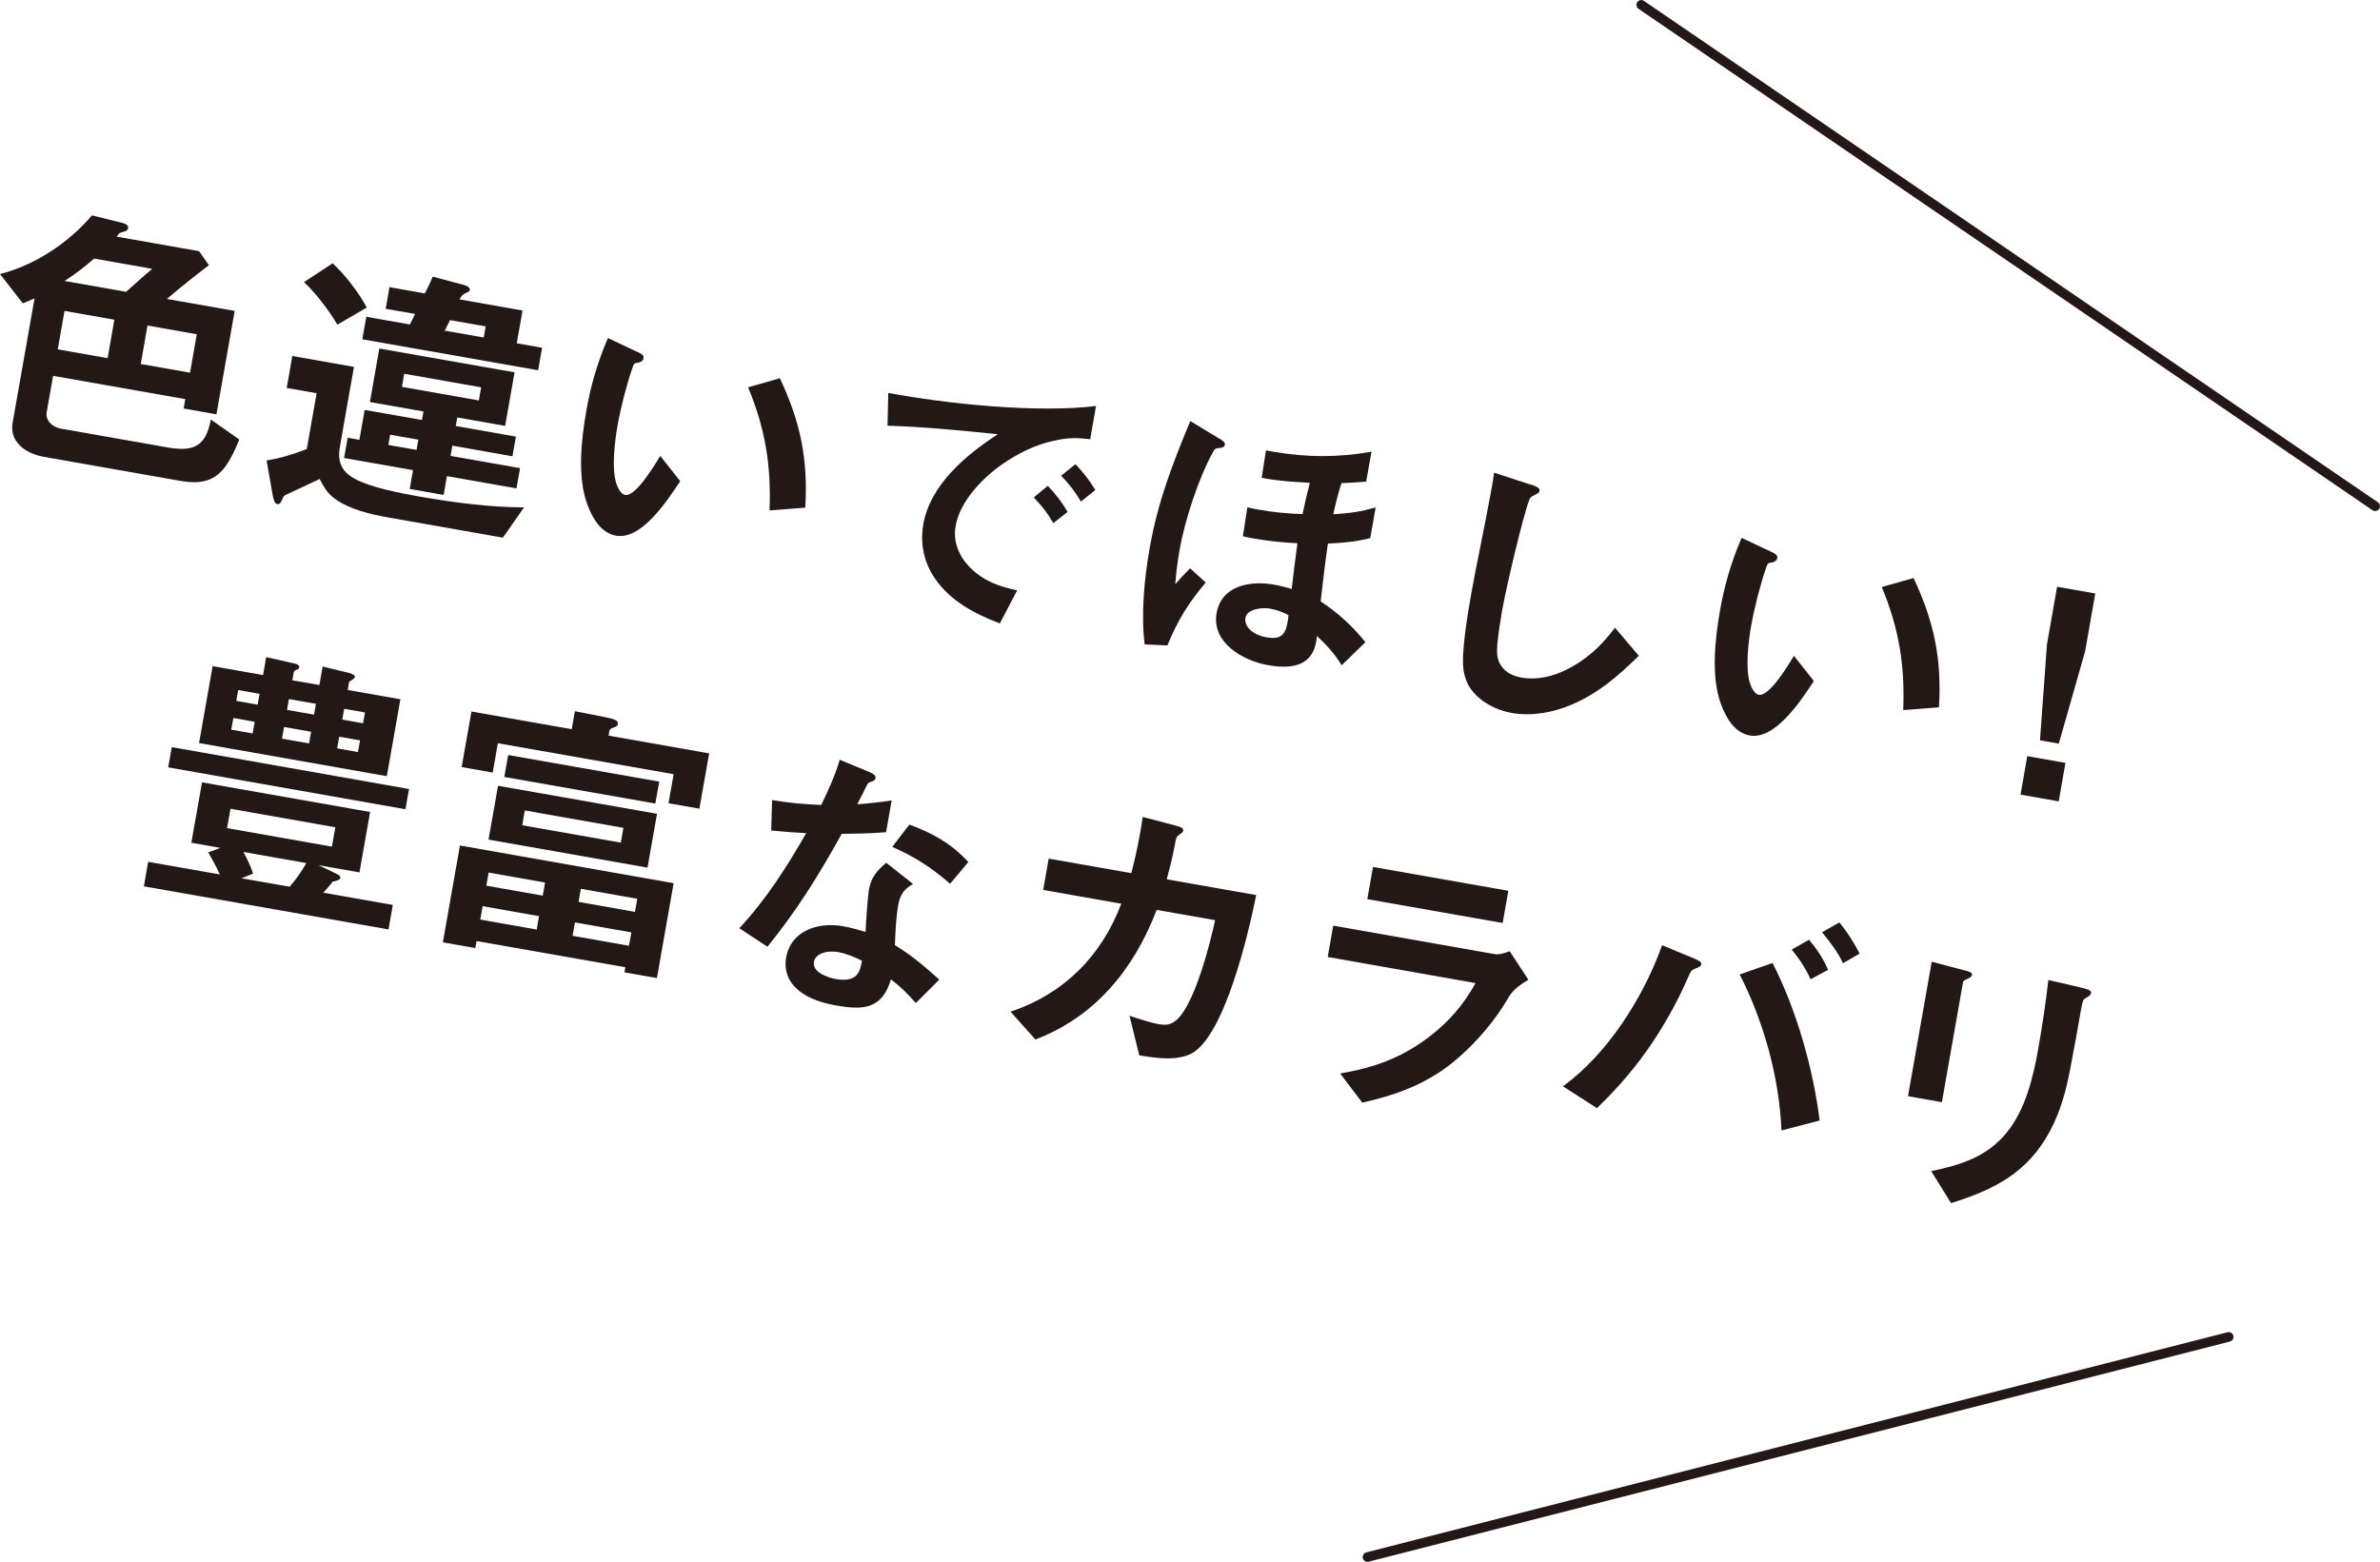 <?xml version="1.0" encoding="UTF-8"?><svg id="_レイヤー_2" xmlns="http://www.w3.org/2000/svg" viewBox="0 0 250.6 164.47"><defs><style>.cls-1{fill:#231815;}.cls-2{fill:none;stroke:#231815;stroke-linecap:round;stroke-linejoin:round;stroke-width:1.01px;}</style></defs><g id="design"><line class="cls-2" x1="172.81" y1=".51" x2="250.09" y2="53.31"/><line class="cls-2" x1="143.99" y1="163.97" x2="234.67" y2="140.79"/><path class="cls-1" d="M12.71,23.42c.38.1.85.24.78.63-.04.21-.34.34-.53.37-.1.01-.36.12-.43.17l-.24.33,8.67,1.53,1.04,1.48c-1.5,1.13-2.98,2.32-4.43,3.55l7.14,1.26-1.92,10.89-3.45-.61.17-.99-13.92-2.45-.67,3.81c-.16.93.62,1.59,1.49,1.75l11.19,1.97c2.76.49,4.06-.06,4.6-2.93l3,2.11c-.28.69-.58,1.35-.94,2-1.27,2.31-2.81,2.78-5.33,2.34l-14.31-2.52c-1.83-.32-3.66-1.51-3.29-3.61l2.31-13.08c-.4.18-.8.35-1.24.52l-2.4-3.08c3.69-.93,7.23-3.3,9.69-6.18l3.02.75ZM6.08,36.79l5.25.93.71-4.05-5.25-.93-.71,4.05ZM13.28,30.73c.91-.8,1.8-1.63,2.75-2.42l-6.12-1.08c-.99.88-1.99,1.63-3.11,2.36l6.48,1.14ZM15.53,34.28l-.71,4.05,5.19.92.71-4.05-5.19-.92Z"/><path class="cls-1" d="M37.27,38.64l-1.48,8.4c-.28,1.59.17,2.57,1.46,3.32,1.74.99,4.95,1.58,6.96,1.94,3.48.61,7.44,1.13,10.97,1.13l-2.23,3.19-12.03-2.12c-1.89-.33-4.12-.85-5.68-1.99-.79-.6-1.15-1.22-1.58-2.07-1.18.56-2.33,1.1-3.54,1.66-.2.09-.28.2-.38.43-.2.43-.26.6-.56.55-.24-.04-.34-.34-.46-.89l-.65-3.7c1.49-.23,2.84-.67,4.23-1.2l1.04-5.88-3.15-.56.59-3.36,6.51,1.15ZM35.02,27.73c1.26,1.12,2.81,3.16,3.6,4.66l-3.1,1.8c-.78-1.37-2.31-3.38-3.51-4.48l3.01-1.98ZM39.93,36.7l14.25,2.51-.99,5.64-5.04-.89-.16.9,6.33,1.12-.36,2.07-6.33-1.12-.19,1.08,7.32,1.29-.38,2.13-7.32-1.29-.35,1.98-3.57-.63.35-1.98-7.26-1.28.38-2.13,1.23.22.56-3.15,6.03,1.06.16-.9-5.64-.99.99-5.64ZM48.58,29.93c.53.13.93.32.89.59-.03.15-.1.2-.4.33-.4.18-.48.29-.68.68l6.63,1.17-.61,3.45,2.67.47-.42,2.37-18.51-3.26.42-2.37,4.59.81c.19-.37.38-.74.54-1.11l-3.09-.54.4-2.28,3.72.66c.32-.59.58-1.17.84-1.77l3.01.81ZM43.86,47.38l.19-1.08-2.97-.52-.19,1.08,2.97.52ZM42.56,39.36l-.24,1.38,8.1,1.43.24-1.38-8.1-1.43ZM47.39,33.71c-.19.37-.38.74-.57,1.11l4.11.72.21-1.17-3.75-.66Z"/><path class="cls-1" d="M67.17,37.08c.43.2.65.36.59.66-.05.3-.38.43-.6.45-.38.03-.43.14-.56.52-.64,1.87-1.23,4.17-1.58,6.12-.29,1.65-.62,4.41-.16,5.97.14.46.46,1.23.97,1.32,1.02.18,2.81-2.63,3.69-4.11l2.1,2.66c-1.43,2.16-4.09,6.21-6.76,5.74-1.62-.29-2.51-1.9-3.03-3.32-1.06-2.91-.62-6.82-.09-9.85.41-2.34,1.07-4.85,2.27-7.64l3.14,1.48ZM82.12,39.84c2.16,4.59,2.98,8.54,2.67,13.62l-3.76.29c.18-4.73-.44-8.58-2.26-12.96l3.35-.96Z"/><path class="cls-1" d="M115.4,42.77l-.61,3.48c-1.43-.16-2.38-.17-3.8.16-1.93.4-3.82,1.34-5.45,2.47-2.12,1.48-4.46,3.91-4.92,6.52-.29,1.62.34,3.15,1.47,4.31,1.41,1.46,3.1,2.06,5.01,2.46l-1.82,3.48c-2.61-.99-5.13-2.3-6.79-4.66-1.21-1.73-1.63-3.72-1.27-5.79.73-4.14,4.5-7.31,7.85-9.47-3.86-.4-7.75-.78-11.62-.9l.08-3.45c6.23,1.16,15.61,2.13,21.87,1.38ZM110.91,55.09c-.62-1.07-1.22-1.82-2.06-2.71l1.48-1.22c.83.89,1.47,1.68,2.08,2.75l-1.51,1.19ZM113.82,52.82c-.62-1.04-1.25-1.86-2.09-2.72l1.51-1.22c.83.89,1.44,1.65,2.09,2.72l-1.51,1.22Z"/><path class="cls-1" d="M128.35,46.16c.31.18.67.4.62.67-.05.27-.3.32-.52.34-.5.04-.54.09-.77.51-1.51,2.77-2.93,7.12-3.48,10.24-.21,1.2-.36,2.41-.45,3.6.51-.59,1.04-1.15,1.56-1.67l1.65,1.5c-1.79,2.07-3.01,4.08-4.04,6.62l-2.39-.11c-.41-3.13-.03-7.03.52-10.11.87-4.95,2.39-8.83,4.28-13.41l3.02,1.83ZM139.05,63.33c1.8,1.18,3.38,2.61,4.72,4.3l-2.5,2.43c-.77-1.25-1.55-2.1-2.61-3.09,0,.21-.04.42-.08.63-.48,2.7-2.85,2.84-5.1,2.44-2.61-.46-5.92-2.37-5.38-5.46.52-2.97,3.61-3.45,6.07-3.01.63.11,1.22.28,1.84.45.19-1.61.38-3.21.6-4.81-1.53-.08-3.08-.23-4.58-.5-.39-.07-.78-.14-1.16-.24l.47-3.04c.41.1.86.18,1.31.26,1.47.26,2.99.4,4.5.45.23-1.1.48-2.2.77-3.3-1.72-.09-3.37-.19-5.07-.52l.45-2.89.78.14c3.48.61,6.85.62,10.33,0l-.56,3.15c-.85.07-1.72.13-2.6.16-.35,1.08-.63,2.18-.86,3.28,1.63-.11,2.89-.26,4.46-.73l-.57,3.24c-1.52.38-2.9.51-4.46.57-.29,2.02-.53,4.05-.76,6.08ZM133.78,64.1c-.84-.15-2.47,0-2.64.96-.17.99.88,1.83,2.23,2.06,1.38.24,1.95-.18,2.19-1.53.05-.27.1-.54.11-.81-.62-.33-1.2-.55-1.89-.67Z"/><path class="cls-1" d="M161.2,51.03c.44.14.96.32.91.65-.03.15-.11.26-.51.44-.34.16-.48.29-.53.4-.72,1.79-2.52,9.58-2.9,11.73-.21,1.2-.39,2.4-.51,3.59-.05.83-.09,1.56.4,2.27.49.74,1.29,1.09,2.16,1.25,1.56.28,3.24-.11,4.62-.79,2.2-1.07,3.76-2.55,5.21-4.46l2.51,2.95c-2.17,2.12-4.25,3.95-7.09,5.15-1.94.83-4.18,1.24-6.31.87-1.65-.29-3.32-1.17-4.31-2.55-.44-.64-.68-1.39-.77-2.15-.21-1.8.5-6,.84-7.89.15-.87.6-3.2,1.03-5.32.28-1.4.83-4.18,1.13-5.86.09-.51.18-1.02.24-1.53l3.89,1.27Z"/><path class="cls-1" d="M186.54,58.13c.43.2.65.36.59.66-.05.3-.38.43-.6.45-.38.03-.43.14-.56.52-.64,1.87-1.23,4.17-1.58,6.12-.29,1.65-.62,4.41-.16,5.97.14.46.46,1.23.97,1.32,1.02.18,2.81-2.63,3.69-4.11l2.1,2.66c-1.43,2.16-4.09,6.21-6.76,5.73-1.62-.29-2.51-1.9-3.03-3.32-1.06-2.91-.62-6.82-.09-9.85.41-2.34,1.07-4.85,2.27-7.64l3.14,1.48ZM201.49,60.88c2.16,4.59,2.98,8.54,2.67,13.61l-3.76.29c.18-4.73-.44-8.58-2.26-12.96l3.35-.95Z"/><path class="cls-1" d="M216.77,84.39l-4.02-.71.71-4.05,4.02.71-.71,4.05ZM219.55,68.59l-2.77,9.72-1.98-.35.73-10.08,1.07-6.09,4.02.71-1.07,6.09Z"/><path class="cls-1" d="M23.15,92.09c-.38-.84-.78-1.56-1.23-2.32l1.29-.48-3.06-.54,1.12-6.36,17.7,3.12-1.12,6.36-4.32-.76,1.94.93c.2.1.39.22.36.43-.03.18-.33.28-.81.38-.29.41-.63.78-.98,1.16l7.32,1.29-.45,2.58-25.76-4.54.45-2.58,7.56,1.33ZM17.71,80.81l.38-2.13,24.98,4.41-.38,2.13-24.98-4.41ZM31.02,69.88c.21.04.53.15.49.4-.03.15-.16.22-.29.26-.13.04-.27.11-.29.26l-.15.84,2.85.5.34-1.95,2.76.67c.32.09.67.24.64.42-.02.09-.1.2-.3.32-.24.14-.31.19-.32.25l-.14.81,5.55.98-1.43,8.1-19.77-3.49,1.43-8.1,5.31.94.33-1.89,3,.68ZM35.31,87.12l-11.04-1.95-.36,2.04,11.04,1.95.36-2.04ZM26.82,76.01l-2.25-.4-.22,1.23,2.25.4.22-1.23ZM27.33,73.07l-2.25-.4-.2,1.14,2.25.4.2-1.14ZM30.49,93.39c.7-.8,1.24-1.58,1.77-2.5l-6.63-1.17c.39.75.76,1.46,1.02,2.28l-1.23.49,5.07.89ZM32.76,77.06l-2.85-.5-.22,1.23,2.85.5.22-1.23ZM33.27,74.12l-2.85-.5-.2,1.14,2.85.5.2-1.14ZM37.91,77.97l-2.19-.39-.22,1.23,2.19.39.22-1.23ZM38.43,75.03l-2.19-.39-.2,1.14,2.19.39.2-1.14Z"/><path class="cls-1" d="M50.18,99.09l-.13.75-3.42-.6,1.8-10.2,22.5,3.97-1.76,9.99-3.42-.6.09-.54-15.66-2.76ZM70.39,84.59l.54-3.06-18.51-3.26-.54,3.09-3.27-.58,1.03-5.85,10.56,1.86.33-1.89,3.08.6c1.04.21,1.51.36,1.45.75-.04.21-.2.27-.43.36-.3.1-.43.17-.47.38l-.08.48,10.59,1.87-1.03,5.82-3.24-.57ZM50.82,95.43l-.25,1.41,5.94,1.05.25-1.41-5.94-1.05ZM57.39,92.94l-5.94-1.05-.24,1.38,5.94,1.05.24-1.38ZM51.44,88.42l1-5.67,16.74,2.95-1,5.67-16.74-2.95ZM53.1,81.82l.41-2.31,15.9,2.8-.41,2.31-15.9-2.8ZM65.64,87.18l-10.38-1.83-.27,1.56,10.38,1.83.27-1.56ZM60.29,98.55l5.94,1.05.25-1.41-5.94-1.05-.25,1.41ZM66.86,96.03l.24-1.38-5.94-1.05-.24,1.38,5.94,1.05Z"/><path class="cls-1" d="M93.89,84.28l-.59,3.36c-1.54.13-3.12.16-4.67.17-2.44,4.39-4.65,7.96-7.82,11.89l-2.97-1.95c2.82-3,5-6.45,7.05-10.01-1.23-.06-2.48-.16-3.69-.28l.1-3.2c1.83.29,3.36.44,5.17.51.78-1.62,1.43-3.03,1.95-4.76l3.14,1.3c.34.15.68.34.63.64-.04.21-.27.32-.47.38-.26.08-.33.13-.47.41-.15.31-.53,1.08-.99,1.96,1.22-.09,2.45-.22,3.63-.41ZM98.91,103.16l-2.48,2.47c-.85-.98-1.59-1.7-2.62-2.5-.92,3.12-2.87,3.27-5.74,2.76-1.71-.3-3.53-.87-4.64-2.27-.61-.76-.83-1.79-.66-2.75.51-2.91,3.42-3.79,6-3.33.81.14,1.57.37,2.37.6.03-.89.24-3.82.35-4.45.22-1.26.86-2.04,1.83-2.83l2.82,2.23c-.93.52-1.37,1.12-1.56,2.2-.23,1.29-.31,2.98-.35,4.24,1.81,1.12,3.1,2.22,4.68,3.64ZM88.23,100.26c-1.11-.2-2.38.14-2.53,1.04-.19,1.08,1.47,1.65,2.25,1.79,2.37.42,2.61-.78,2.81-1.92-.8-.39-1.63-.75-2.53-.91ZM95.76,86.84c2.44.89,4.44,2.02,6.2,3.94l-1.92,2.29c-2.07-1.79-3.62-2.77-6.09-3.89l1.8-2.34Z"/><path class="cls-1" d="M132.27,94.26c-.77,3.85-3.3,14.85-6.84,16.7-1.59.8-3.79.45-5.47.18l-1.03-4.17c1.17.39,2.31.75,3,.87.84.15,1.37.12,2.04-.51,1.85-1.75,3.43-7.87,3.97-10.43l-6.15-1.08c-2.41,6.29-6.5,11.26-12.77,13.65l-2.61-2.93c5.52-1.84,9.56-5.8,11.65-11.37l-8.22-1.45.58-3.3,8.7,1.53c.36-1.36.67-2.76.92-4.17.08-.48.17-.99.28-1.75l3.49.92c.56.16.82.24.77.54-.03.15-.17.25-.38.4-.32.22-.35.25-.51,1.15-.22,1.23-.59,2.62-.84,3.56l9.42,1.66Z"/><path class="cls-1" d="M141.11,113.05c3.57-.61,6.41-1.62,9.33-3.83,2.11-1.61,3.62-3.35,4.93-5.69l-15.57-2.75.58-3.3,17.01,3c.48.08,1.14-.14,1.57-.31l1.97,3.01c-1.48.85-1.87,1.46-2.26,2.14-1.85,3.11-4.59,5.87-6.84,7.42-2.7,1.81-5.26,2.66-8.39,3.38l-2.33-3.07ZM158.22,97.2l-14.25-2.51.6-3.39,14.25,2.51-.6,3.39Z"/><path class="cls-1" d="M178.49,100.99c.4.16.68.34.65.55s-.21.3-.64.47c-.4.15-.43.17-.85,1.12-1.05,2.44-2.46,4.85-3.6,6.57-1.76,2.63-3.63,4.8-5.9,7l-3.58-2.3c4.71-3.41,8.5-9.42,10.44-14.86l3.49,1.45ZM186.64,101.41c2.53,4.96,4.26,11.08,4.96,16.59l-4.02,1.05c-.23-5.55-1.87-11.49-4.4-16.43l3.46-1.21ZM190.64,103.13c-.51-1.14-1.17-2.15-1.98-3.13l1.82-1.04c.82.98,1.48,1.96,2.01,3.17l-1.85,1ZM194.06,101.45c-.51-1.14-1.42-2.32-2.21-3.27l1.82-1.04c.84,1.01,1.54,2.13,2.14,3.28l-1.76,1.02Z"/><path class="cls-1" d="M206.92,102.2c.44.11.76.23.72.47-.03.18-.17.28-.58.46-.2.09-.34.19-.36.28l-2.23,12.66-3.57-.63,2.5-14.16,3.52.93ZM219.48,104.1c.5.12.73.25.69.49-.03.18-.14.28-.56.52-.28.17-.32.25-.5,1.27-.36,2.04-.7,3.99-1.09,5.99-.45,2.39-1.03,4.61-2.18,6.76-2.35,4.38-5.85,6.14-10.4,7.57l-2.1-3.37c3.15-.65,5.93-1.52,8.03-4.15,1.91-2.42,2.7-5.68,3.23-8.65.43-2.43.8-4.87,1.08-7.33l3.8.89Z"/></g></svg>
